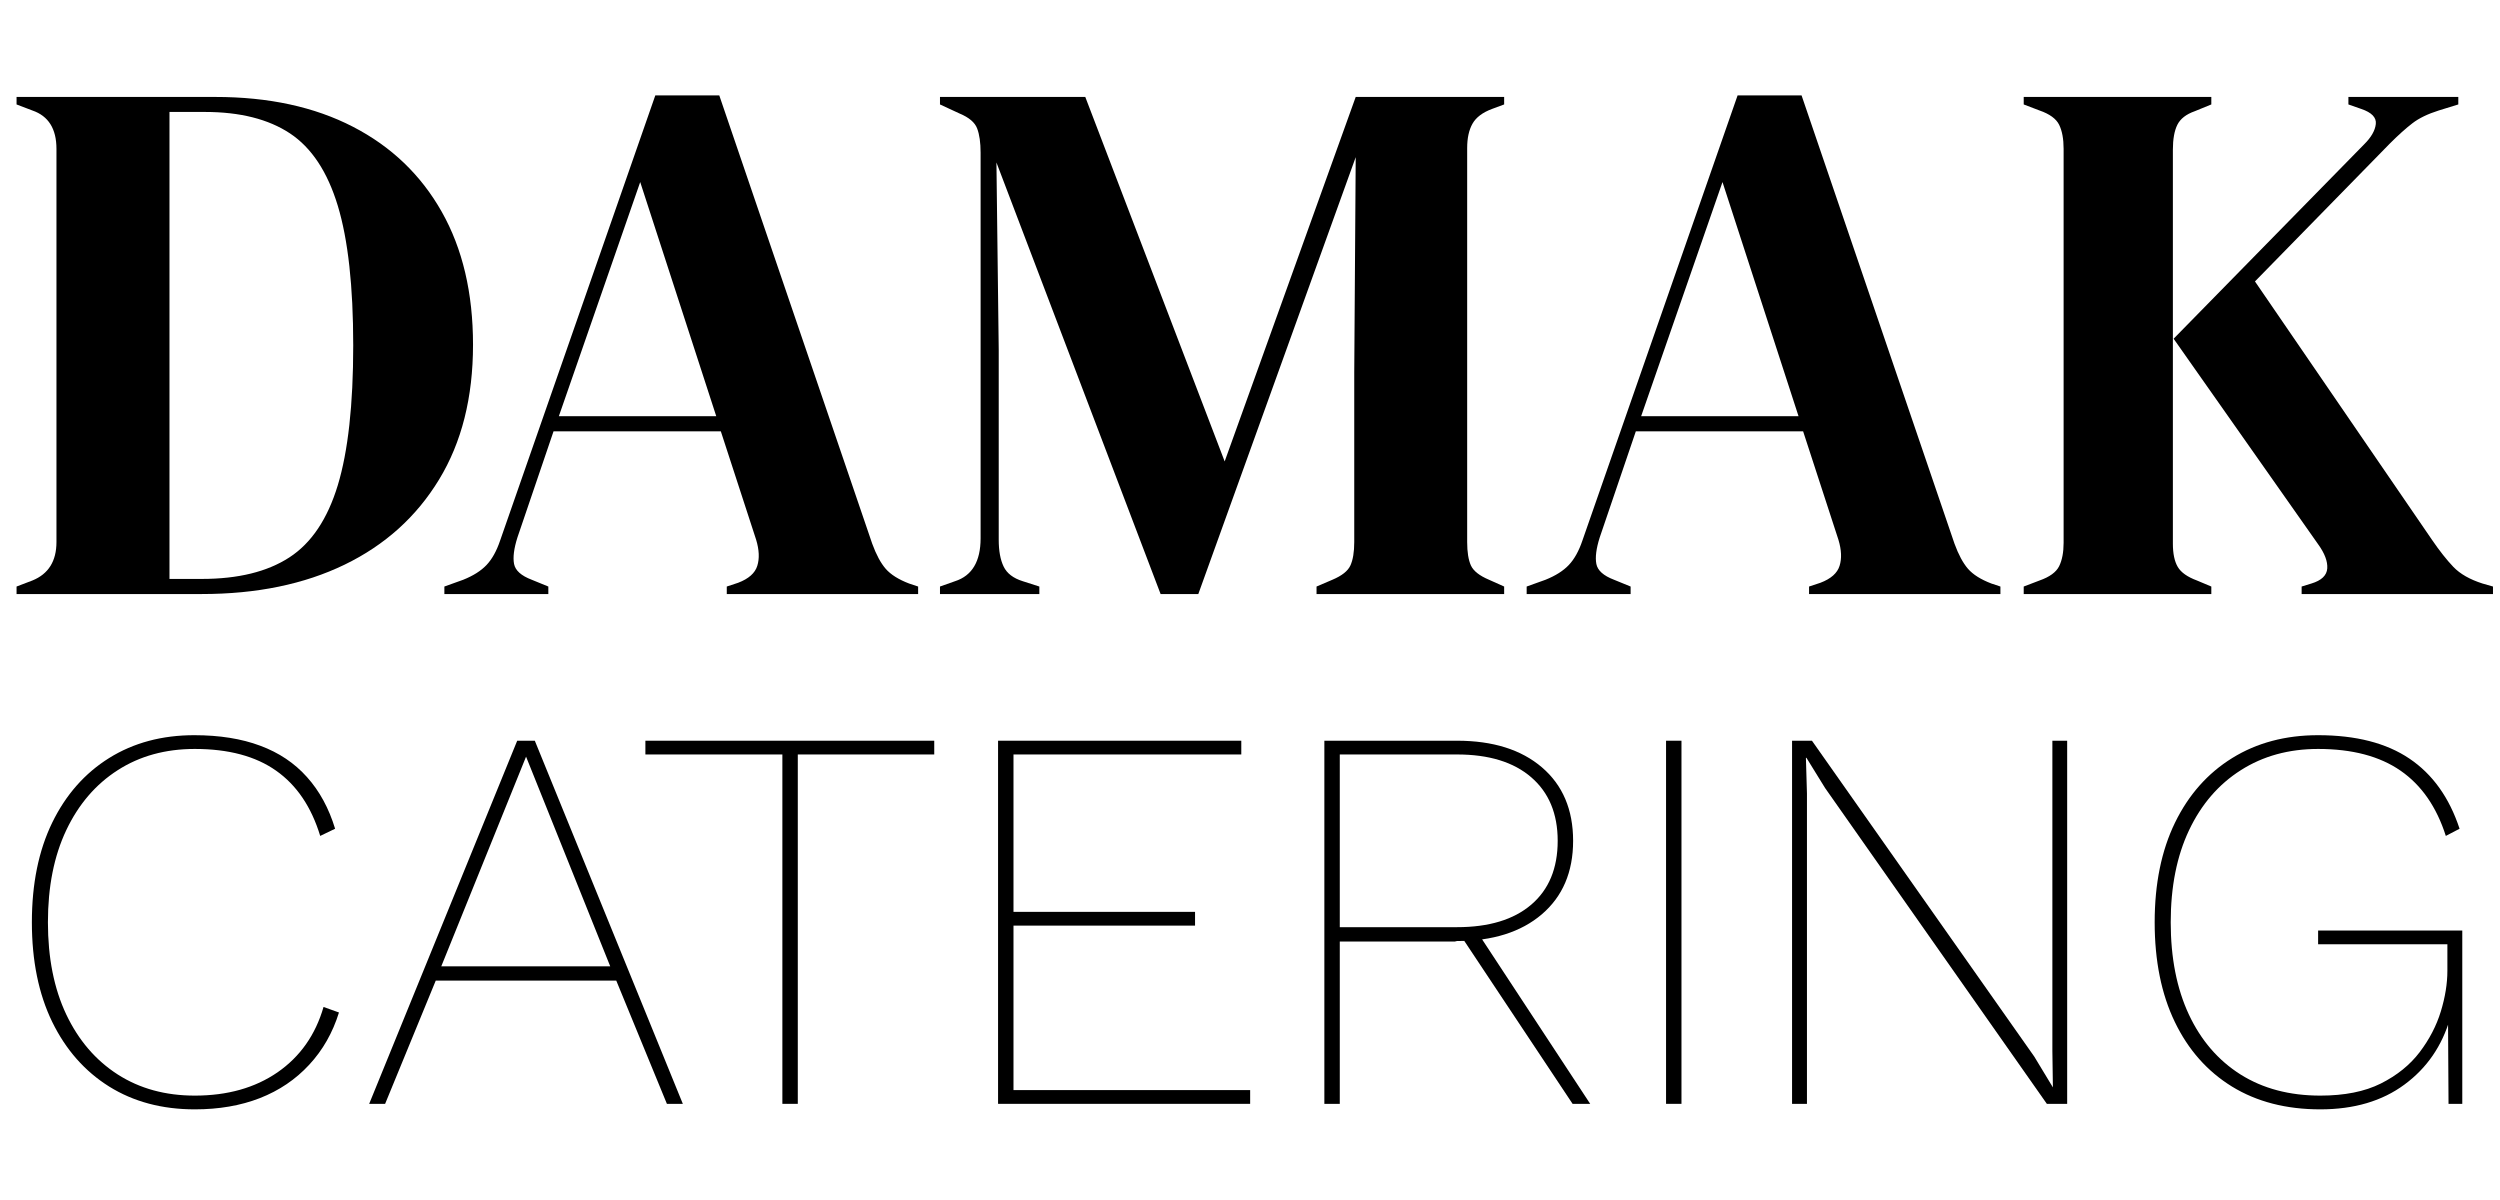 <svg xmlns="http://www.w3.org/2000/svg" xmlns:xlink="http://www.w3.org/1999/xlink" width="500" zoomAndPan="magnify" viewBox="0 0 375 180" height="240" preserveAspectRatio="xMidYMid meet" version="1.0"><defs><g/><clipPath id="71fe6e1f89"><rect x="0" width="375" y="0" height="128"/></clipPath><clipPath id="90ecaad909"><rect x="0" width="375" y="0" height="92"/></clipPath><clipPath id="15e942b620"><rect x="0" width="375" y="0" height="180"/></clipPath></defs><g transform="matrix(1, 0, 0, 1, 0, 0)"><g clip-path="url(#15e942b620)"><g transform="matrix(1, 0, 0, 1, 0, 0)"><g clip-path="url(#71fe6e1f89)"><g fill="#000000" fill-opacity="1"><g transform="translate(0, 89.105)"><g><path d="M 2.484 0 L 2.484 -1.125 L 4.859 -2.031 C 7.266 -3.008 8.469 -4.93 8.469 -7.797 L 8.469 -66.781 C 8.469 -69.789 7.266 -71.707 4.859 -72.531 L 2.484 -73.438 L 2.484 -74.562 L 32.312 -74.562 C 40.301 -74.562 47.176 -73.07 52.938 -70.094 C 58.695 -67.125 63.141 -62.867 66.266 -57.328 C 69.391 -51.797 70.953 -45.148 70.953 -37.391 C 70.953 -29.484 69.254 -22.742 65.859 -17.172 C 62.473 -11.598 57.75 -7.344 51.688 -4.406 C 45.625 -1.469 38.488 0 30.281 0 Z M 25.422 -2.266 L 30.281 -2.266 C 35.707 -2.266 40.078 -3.336 43.391 -5.484 C 46.703 -7.629 49.129 -11.242 50.672 -16.328 C 52.211 -21.41 52.984 -28.395 52.984 -37.281 C 52.984 -46.164 52.211 -53.148 50.672 -58.234 C 49.129 -63.328 46.738 -66.945 43.5 -69.094 C 40.258 -71.238 36.004 -72.312 30.734 -72.312 L 25.422 -72.312 Z M 25.422 -2.266 "/></g></g></g><g fill="#000000" fill-opacity="1"><g transform="translate(65.75, 89.105)"><g><path d="M 0.906 0 L 0.906 -1.125 L 3.734 -2.141 C 5.234 -2.742 6.395 -3.477 7.219 -4.344 C 8.051 -5.219 8.734 -6.441 9.266 -8.016 L 32.547 -74.797 L 42.141 -74.797 L 65.078 -7.562 C 65.68 -5.906 66.359 -4.645 67.109 -3.781 C 67.867 -2.914 69.035 -2.18 70.609 -1.578 L 71.969 -1.125 L 71.969 0 L 43.266 0 L 43.266 -1.125 L 44.969 -1.688 C 46.551 -2.289 47.508 -3.141 47.844 -4.234 C 48.188 -5.328 48.129 -6.629 47.672 -8.141 L 42.375 -24.406 L 17.281 -24.406 L 11.859 -8.469 C 11.336 -6.812 11.172 -5.492 11.359 -4.516 C 11.547 -3.535 12.43 -2.742 14.016 -2.141 L 16.5 -1.125 L 16.5 0 Z M 18.078 -26.672 L 41.688 -26.672 L 30.281 -61.797 Z M 18.078 -26.672 "/></g></g></g><g fill="#000000" fill-opacity="1"><g transform="translate(138.731, 89.105)"><g><path d="M 2.266 0 L 2.266 -1.125 L 4.516 -1.922 C 7.078 -2.742 8.359 -4.891 8.359 -8.359 L 8.359 -66.203 C 8.359 -67.711 8.188 -68.922 7.844 -69.828 C 7.508 -70.734 6.629 -71.484 5.203 -72.078 L 2.266 -73.438 L 2.266 -74.562 L 24.062 -74.562 L 44.969 -19.891 L 64.625 -74.562 L 86.891 -74.562 L 86.891 -73.438 L 85.078 -72.766 C 83.648 -72.234 82.672 -71.492 82.141 -70.547 C 81.609 -69.609 81.344 -68.391 81.344 -66.891 L 81.344 -7.797 C 81.344 -6.285 81.531 -5.113 81.906 -4.281 C 82.289 -3.457 83.195 -2.742 84.625 -2.141 L 86.891 -1.125 L 86.891 0 L 58.75 0 L 58.75 -1.125 L 61.125 -2.141 C 62.551 -2.742 63.453 -3.457 63.828 -4.281 C 64.211 -5.113 64.406 -6.285 64.406 -7.797 L 64.406 -33.219 L 64.625 -65.531 L 41.016 0 L 35.359 0 L 10.734 -64.734 L 11.078 -36.609 L 11.078 -8.141 C 11.078 -6.484 11.32 -5.145 11.812 -4.125 C 12.301 -3.102 13.258 -2.367 14.688 -1.922 L 17.172 -1.125 L 17.172 0 Z M 2.266 0 "/></g></g></g><g fill="#000000" fill-opacity="1"><g transform="translate(228.093, 89.105)"><g><path d="M 0.906 0 L 0.906 -1.125 L 3.734 -2.141 C 5.234 -2.742 6.395 -3.477 7.219 -4.344 C 8.051 -5.219 8.734 -6.441 9.266 -8.016 L 32.547 -74.797 L 42.141 -74.797 L 65.078 -7.562 C 65.68 -5.906 66.359 -4.645 67.109 -3.781 C 67.867 -2.914 69.035 -2.18 70.609 -1.578 L 71.969 -1.125 L 71.969 0 L 43.266 0 L 43.266 -1.125 L 44.969 -1.688 C 46.551 -2.289 47.508 -3.141 47.844 -4.234 C 48.188 -5.328 48.129 -6.629 47.672 -8.141 L 42.375 -24.406 L 17.281 -24.406 L 11.859 -8.469 C 11.336 -6.812 11.172 -5.492 11.359 -4.516 C 11.547 -3.535 12.43 -2.742 14.016 -2.141 L 16.5 -1.125 L 16.5 0 Z M 18.078 -26.672 L 41.688 -26.672 L 30.281 -61.797 Z M 18.078 -26.672 "/></g></g></g><g fill="#000000" fill-opacity="1"><g transform="translate(301.073, 89.105)"><g><path d="M 2.484 0 L 2.484 -1.125 L 4.859 -2.031 C 6.367 -2.562 7.348 -3.273 7.797 -4.172 C 8.242 -5.078 8.469 -6.25 8.469 -7.688 L 8.469 -66.781 C 8.469 -68.281 8.242 -69.484 7.797 -70.391 C 7.348 -71.297 6.367 -72.008 4.859 -72.531 L 2.484 -73.438 L 2.484 -74.562 L 30.625 -74.562 L 30.625 -73.438 L 28.141 -72.422 C 26.859 -71.973 25.988 -71.297 25.531 -70.391 C 25.082 -69.484 24.859 -68.238 24.859 -66.656 L 24.859 -7.562 C 24.859 -6.062 25.102 -4.895 25.594 -4.062 C 26.082 -3.238 27.039 -2.562 28.469 -2.031 L 30.625 -1.125 L 30.625 0 Z M 44.172 0 L 44.172 -1.125 L 45.641 -1.578 C 47.148 -2.035 47.941 -2.789 48.016 -3.844 C 48.086 -4.895 47.633 -6.098 46.656 -7.453 L 24.969 -38.297 L 53.547 -67.453 C 54.609 -68.504 55.191 -69.52 55.297 -70.5 C 55.41 -71.477 54.68 -72.234 53.109 -72.766 L 51.188 -73.438 L 51.188 -74.562 L 67.672 -74.562 L 67.672 -73.438 L 64.734 -72.531 C 63.078 -72.008 61.758 -71.367 60.781 -70.609 C 59.801 -69.859 58.672 -68.844 57.391 -67.562 L 37.172 -46.891 L 63.719 -8.141 C 64.852 -6.484 65.926 -5.125 66.938 -4.062 C 67.957 -3.008 69.41 -2.18 71.297 -1.578 L 72.875 -1.125 L 72.875 0 Z M 44.172 0 "/></g></g></g></g></g><g transform="matrix(1, 0, 0, 1, 0, 88)"><g clip-path="url(#90ecaad909)"><g fill="#000000" fill-opacity="1"><g transform="translate(0, 77.576)"><g><path d="M 50.844 -13.703 C 49.906 -10.672 48.414 -8.055 46.375 -5.859 C 44.344 -3.66 41.879 -1.992 38.984 -0.859 C 36.098 0.266 32.844 0.828 29.219 0.828 C 24.32 0.828 20.039 -0.312 16.375 -2.594 C 12.719 -4.883 9.867 -8.117 7.828 -12.297 C 5.797 -16.473 4.781 -21.453 4.781 -27.234 C 4.781 -33.016 5.797 -37.992 7.828 -42.172 C 9.867 -46.359 12.719 -49.594 16.375 -51.875 C 20.039 -54.156 24.297 -55.297 29.141 -55.297 C 32.93 -55.297 36.227 -54.77 39.031 -53.719 C 41.844 -52.676 44.18 -51.109 46.047 -49.016 C 47.922 -46.93 49.328 -44.348 50.266 -41.266 L 48.031 -40.188 C 46.707 -44.539 44.504 -47.801 41.422 -49.969 C 38.348 -52.145 34.281 -53.234 29.219 -53.234 C 24.812 -53.234 20.957 -52.172 17.656 -50.047 C 14.352 -47.93 11.781 -44.93 9.938 -41.047 C 8.102 -37.172 7.188 -32.566 7.188 -27.234 C 7.188 -21.898 8.102 -17.289 9.938 -13.406 C 11.781 -9.531 14.352 -6.531 17.656 -4.406 C 20.957 -2.289 24.812 -1.234 29.219 -1.234 C 34.113 -1.234 38.254 -2.398 41.641 -4.734 C 45.023 -7.078 47.32 -10.344 48.531 -14.531 Z M 50.844 -13.703 "/></g></g></g><g fill="#000000" fill-opacity="1"><g transform="translate(54.143, 77.576)"><g><path d="M 48.281 0 L 45.891 0 L 38.297 -18.484 L 11.219 -18.484 L 3.625 0 L 1.234 0 L 23.438 -54.469 L 26.078 -54.469 Z M 12.047 -20.625 L 37.391 -20.625 L 24.766 -52.078 Z M 12.047 -20.625 "/></g></g></g><g fill="#000000" fill-opacity="1"><g transform="translate(95.575, 77.576)"><g><path d="M 44.562 -54.469 L 44.562 -52.406 L 24.094 -52.406 L 24.094 0 L 21.781 0 L 21.781 -52.406 L 1.234 -52.406 L 1.234 -54.469 Z M 44.562 -54.469 "/></g></g></g><g fill="#000000" fill-opacity="1"><g transform="translate(141.382, 77.576)"><g><path d="M 8.328 0 L 8.328 -54.469 L 44.812 -54.469 L 44.812 -52.406 L 10.641 -52.406 L 10.641 -28.797 L 37.875 -28.797 L 37.875 -26.734 L 10.641 -26.734 L 10.641 -2.062 L 46.141 -2.062 L 46.141 0 Z M 8.328 0 "/></g></g></g><g fill="#000000" fill-opacity="1"><g transform="translate(190.326, 77.576)"><g><path d="M 28.219 -54.469 C 33.613 -54.469 37.863 -53.133 40.969 -50.469 C 44.082 -47.801 45.641 -44.129 45.641 -39.453 C 45.641 -34.773 44.07 -31.098 40.938 -28.422 C 37.801 -25.754 33.562 -24.422 28.219 -24.422 L 27.891 -24.344 L 10.641 -24.344 L 10.641 0 L 8.328 0 L 8.328 -54.469 Z M 28.219 -26.5 C 33.008 -26.5 36.723 -27.625 39.359 -29.875 C 42.004 -32.133 43.328 -35.328 43.328 -39.453 C 43.328 -43.523 42.004 -46.703 39.359 -48.984 C 36.723 -51.266 33.008 -52.406 28.219 -52.406 L 10.641 -52.406 L 10.641 -26.5 Z M 30.953 -26.25 L 48.203 0 L 45.562 0 L 29.047 -24.844 Z M 30.953 -26.25 "/></g></g></g><g fill="#000000" fill-opacity="1"><g transform="translate(241.58, 77.576)"><g><path d="M 10.641 -54.469 L 10.641 0 L 8.328 0 L 8.328 -54.469 Z M 10.641 -54.469 "/></g></g></g><g fill="#000000" fill-opacity="1"><g transform="translate(260.481, 77.576)"><g><path d="M 49.594 -54.469 L 49.594 0 L 46.547 0 L 13.281 -47.375 L 10.484 -51.906 L 10.406 -51.906 L 10.562 -46.547 L 10.562 0 L 8.328 0 L 8.328 -54.469 L 11.312 -54.469 L 44.656 -7.094 L 47.453 -2.469 L 47.375 -7.922 L 47.375 -54.469 Z M 49.594 -54.469 "/></g></g></g><g fill="#000000" fill-opacity="1"><g transform="translate(318.42, 77.576)"><g><path d="M 29.625 0.828 C 24.508 0.828 20.094 -0.312 16.375 -2.594 C 12.664 -4.883 9.805 -8.117 7.797 -12.297 C 5.785 -16.473 4.781 -21.453 4.781 -27.234 C 4.781 -33.016 5.797 -37.992 7.828 -42.172 C 9.867 -46.359 12.734 -49.594 16.422 -51.875 C 20.109 -54.156 24.398 -55.297 29.297 -55.297 C 34.961 -55.297 39.531 -54.125 43 -51.781 C 46.469 -49.445 48.973 -45.941 50.516 -41.266 L 48.453 -40.188 C 47.066 -44.539 44.805 -47.801 41.672 -49.969 C 38.535 -52.145 34.41 -53.234 29.297 -53.234 C 24.898 -53.234 21.035 -52.172 17.703 -50.047 C 14.367 -47.93 11.781 -44.93 9.938 -41.047 C 8.102 -37.172 7.188 -32.566 7.188 -27.234 C 7.188 -21.898 8.094 -17.289 9.906 -13.406 C 11.719 -9.531 14.301 -6.531 17.656 -4.406 C 21.02 -2.289 25.008 -1.234 29.625 -1.234 C 33.258 -1.234 36.285 -1.836 38.703 -3.047 C 41.129 -4.266 43.07 -5.832 44.531 -7.75 C 45.988 -9.676 47.047 -11.711 47.703 -13.859 C 48.359 -16.004 48.688 -18.039 48.688 -19.969 L 48.688 -23.938 L 29.297 -23.938 L 29.297 -26 L 50.922 -26 L 50.922 0 L 48.859 0 L 48.781 -13.047 L 49.109 -12.875 C 47.898 -8.695 45.613 -5.367 42.25 -2.891 C 38.895 -0.41 34.688 0.828 29.625 0.828 Z M 29.625 0.828 "/></g></g></g></g></g></g></g></svg>